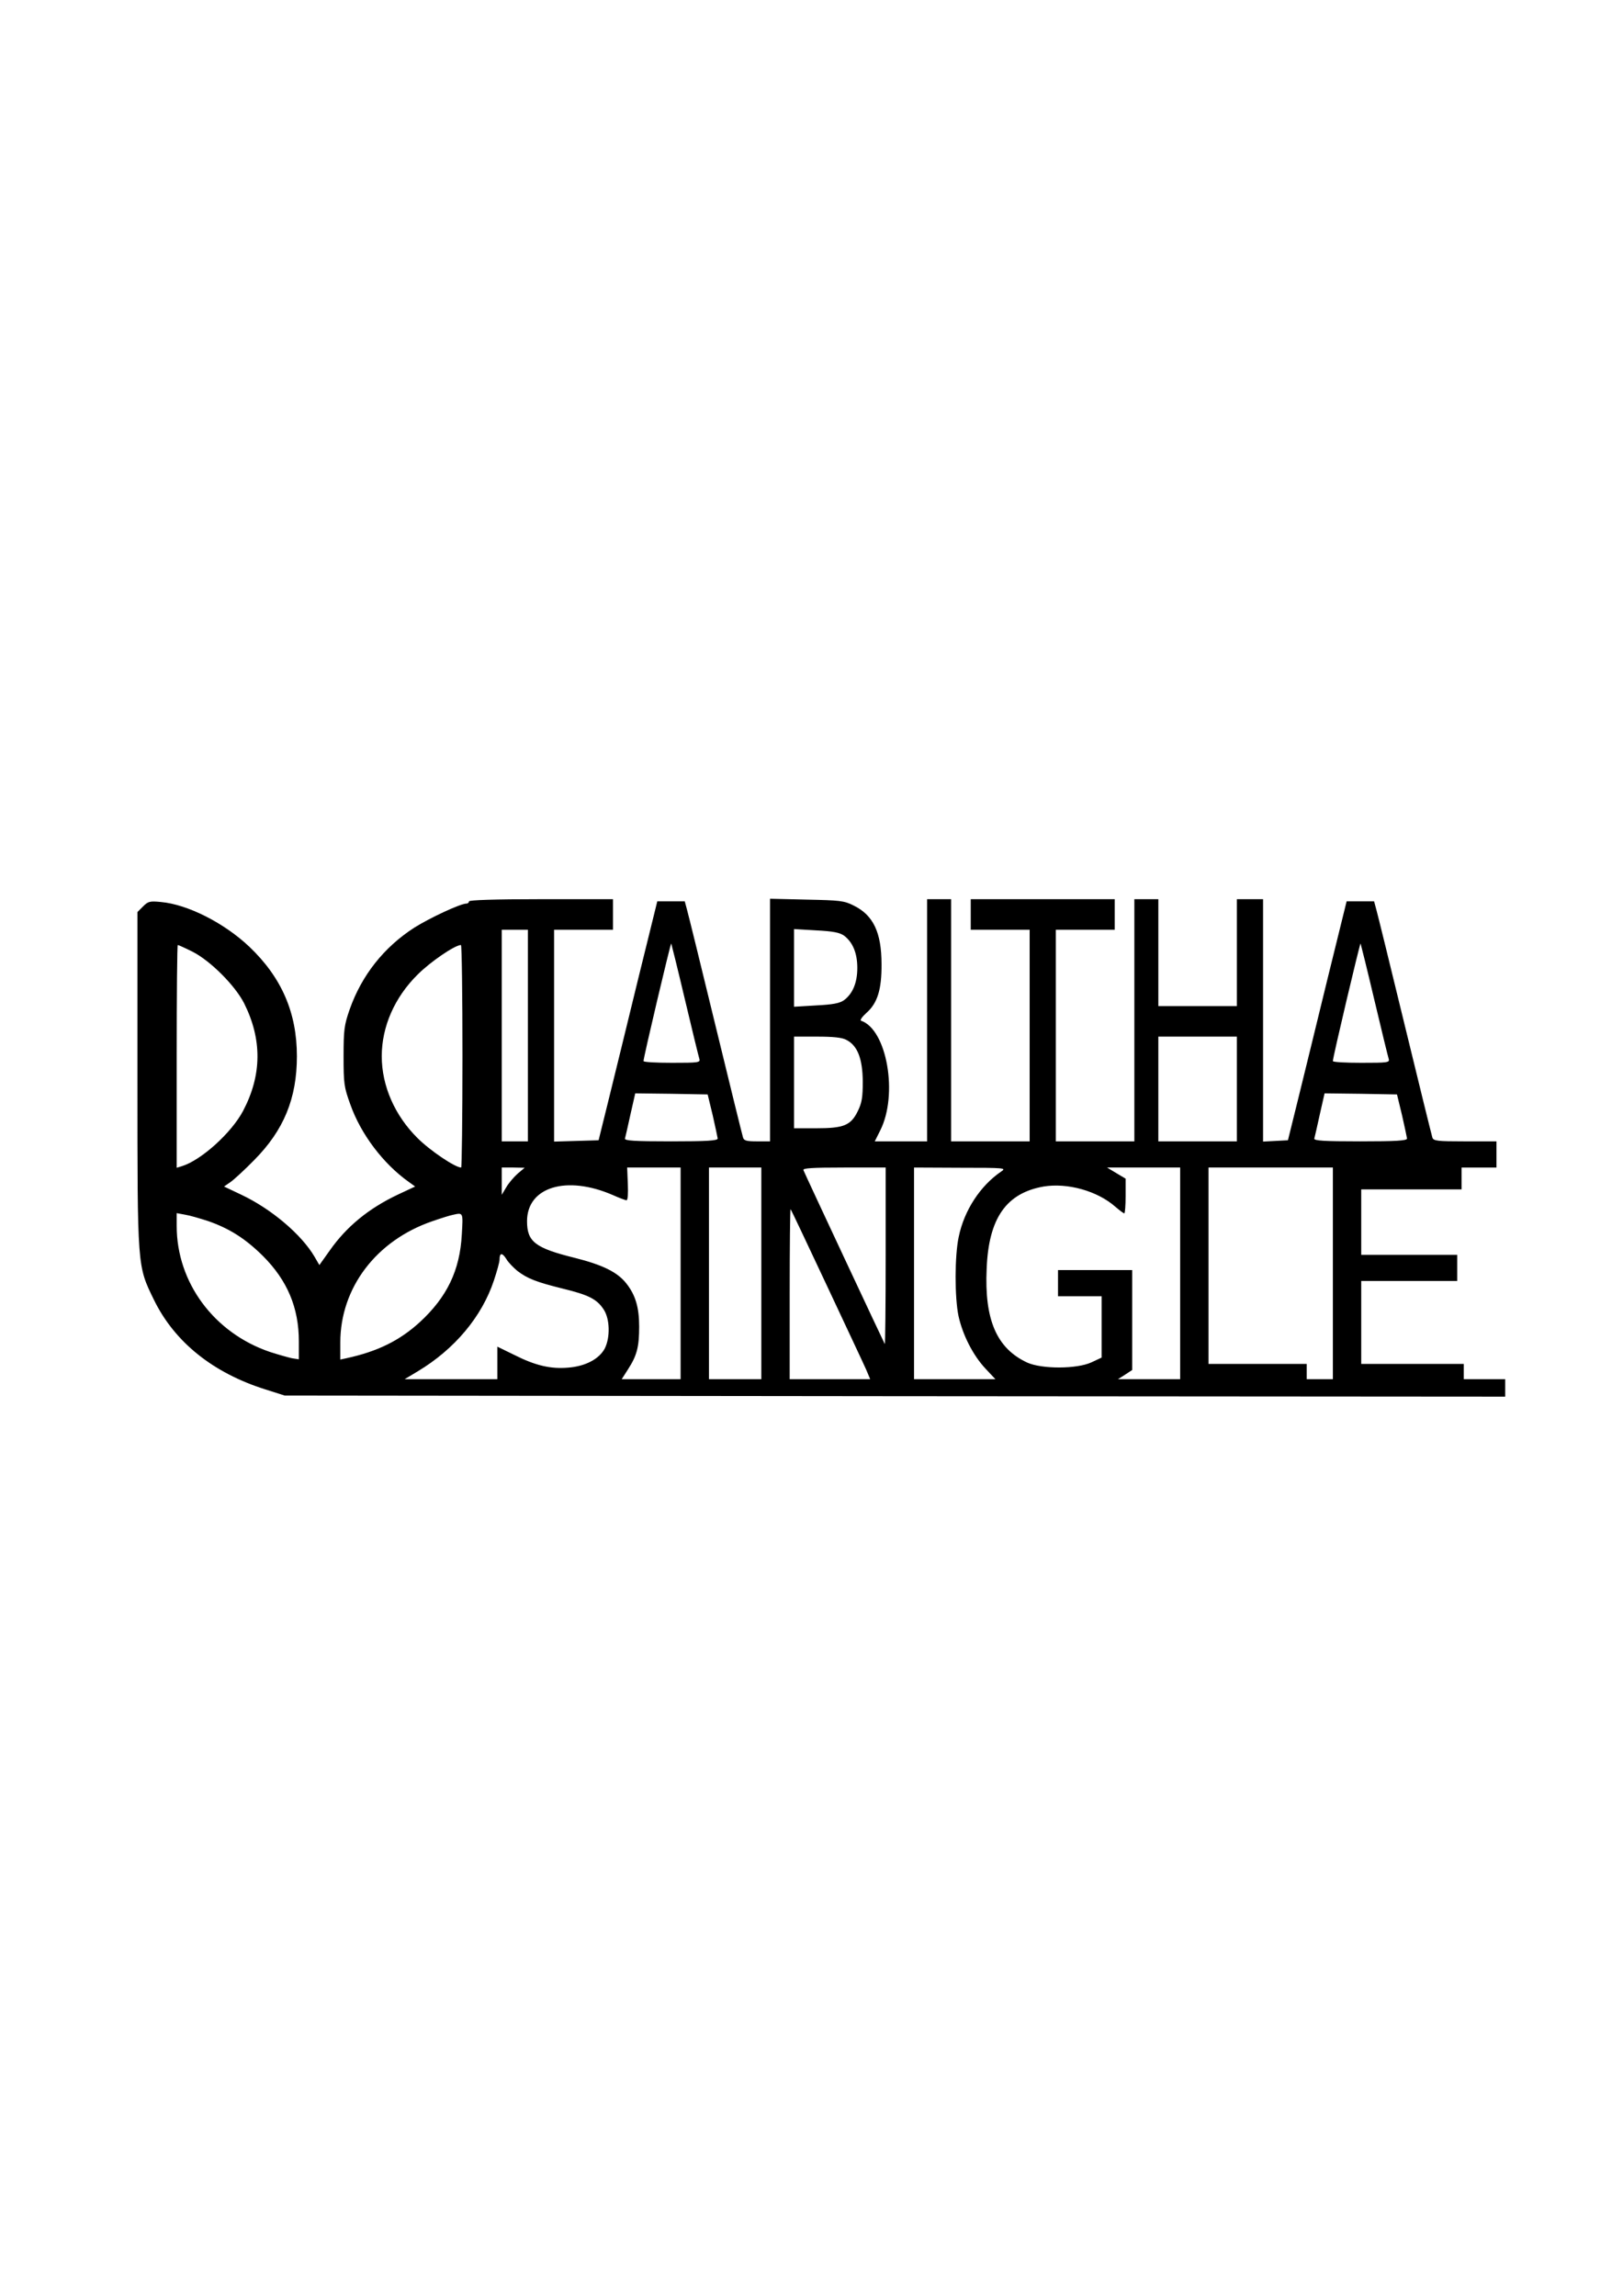 <?xml version="1.0" encoding="UTF-8" standalone="yes"?>
<svg version="1.0" xmlns="http://www.w3.org/2000/svg" width="210mm" height="297mm" viewBox="0 0 744 1052" preserveAspectRatio="xMidYMid meet">
  <g transform="translate(0,1052) scale(0.1,-0.1)" fill="#000000" stroke="none">
    <path d="M2150 6390 c0 -5 -5 -10 -11 -10 -28 0 -167 -65 -239 -110 -140 -90
-242 -219 -297 -375 -25 -72 -28 -93 -28 -215 0 -126 2 -141 31 -221 48 -136
151 -272 268 -355 l29 -21 -77 -36 c-136 -64 -238 -148 -315 -258 l-47 -66
-22 38 c-59 101 -197 219 -337 285 l-78 37 29 20 c16 11 65 56 109 101 136
137 196 283 196 476 0 200 -70 361 -218 502 -115 109 -283 194 -405 205 -51 5
-59 3 -82 -20 l-26 -26 0 -766 c0 -870 -1 -854 76 -1012 95 -194 272 -335 511
-410 l88 -28 2798 -3 2797 -2 0 40 0 40 -95 0 -95 0 0 35 0 35 -235 0 -235 0
0 190 0 190 220 0 220 0 0 60 0 60 -220 0 -220 0 0 150 0 150 230 0 230 0 0
50 0 50 80 0 80 0 0 60 0 60 -144 0 c-129 0 -145 2 -150 18 -3 9 -60 240 -126
512 -66 272 -125 512 -131 533 l-10 37 -63 0 -63 0 -88 -357 c-48 -197 -108
-443 -134 -548 l-47 -190 -57 -3 -57 -3 0 556 0 555 -60 0 -60 0 0 -245 0
-245 -180 0 -180 0 0 245 0 245 -55 0 -55 0 0 -555 0 -555 -180 0 -180 0 0
485 0 485 135 0 135 0 0 70 0 70 -330 0 -330 0 0 -70 0 -70 135 0 135 0 0
-485 0 -485 -180 0 -180 0 0 555 0 555 -55 0 -55 0 0 -555 0 -555 -120 0 -120
0 25 50 c83 164 31 463 -88 503 -6 2 5 18 25 36 50 44 70 107 69 223 0 146
-38 225 -128 269 -43 22 -64 24 -215 27 l-168 4 0 -556 0 -556 -59 0 c-48 0
-61 3 -65 18 -3 9 -60 240 -126 512 -66 272 -125 512 -131 533 l-10 37 -63 0
-63 0 -88 -357 c-48 -197 -108 -443 -134 -548 l-47 -190 -102 -3 -102 -3 0
486 0 485 135 0 135 0 0 70 0 70 -330 0 c-213 0 -330 -4 -330 -10z m270 -615
l0 -485 -60 0 -60 0 0 485 0 485 60 0 60 0 0 -485z m1449 458 c40 -30 61 -80
61 -148 0 -68 -21 -118 -61 -148 -20 -14 -50 -20 -128 -24 l-101 -6 0 178 0
178 101 -6 c78 -4 108 -10 128 -24z m-729 -294 c33 -140 63 -262 66 -271 5
-17 -5 -18 -125 -18 -72 0 -131 3 -131 8 -1 13 124 542 127 539 1 -2 30 -118
63 -258z m3160 0 c33 -140 63 -262 66 -271 5 -17 -5 -18 -125 -18 -72 0 -131
3 -131 8 -1 13 124 542 127 539 1 -2 30 -118 63 -258z m-5417 220 c82 -42 194
-154 236 -236 83 -166 82 -329 -5 -494 -53 -100 -192 -226 -281 -253 l-23 -7
0 510 c0 281 2 511 5 511 3 0 34 -14 68 -31z m1237 -479 c0 -280 -3 -510 -6
-510 -27 0 -142 77 -200 135 -104 103 -164 239 -164 375 0 136 59 270 164 374
59 59 170 135 199 136 4 0 7 -229 7 -510z m1760 75 c51 -26 74 -86 75 -190 0
-74 -4 -98 -23 -137 -32 -65 -64 -78 -191 -78 l-101 0 0 210 0 210 105 0 c75
0 115 -4 135 -15z m1790 -225 l0 -240 -180 0 -180 0 0 240 0 240 180 0 180 0
0 -240z m-2403 -120 c12 -52 22 -101 23 -107 0 -10 -49 -13 -215 -13 -167 0
-213 3 -210 13 2 6 13 56 25 110 l22 97 166 -2 166 -3 23 -95z m3160 0 c12
-52 22 -101 23 -107 0 -10 -49 -13 -215 -13 -167 0 -213 3 -210 13 2 6 13 56
25 110 l22 97 166 -2 166 -3 23 -95z m-4054 -268 c-17 -15 -41 -43 -52 -62
l-21 -35 0 63 0 62 53 0 52 -1 -32 -27z m747 -457 l0 -485 -135 0 -135 0 30
47 c40 62 50 102 50 194 0 88 -17 145 -59 198 -41 52 -109 85 -236 117 -182
45 -219 74 -219 168 0 157 181 212 393 120 29 -13 58 -24 63 -24 6 0 8 32 6
75 l-3 75 123 0 122 0 0 -485z m370 0 l0 -485 -120 0 -120 0 0 485 0 485 120
0 120 0 0 -485z m570 78 c0 -223 -2 -404 -4 -402 -3 4 -360 766 -373 797 -4 9
37 12 186 12 l191 0 0 -407z m530 389 c-96 -65 -170 -178 -195 -299 -19 -87
-19 -279 -1 -364 19 -86 66 -179 123 -240 l46 -49 -187 0 -186 0 0 485 0 485
213 -1 c203 0 211 -1 187 -17z m820 -467 l0 -485 -142 0 -143 0 33 21 32 21 0
229 0 229 -170 0 -170 0 0 -60 0 -60 100 0 100 0 0 -141 0 -140 -47 -22 c-68
-31 -227 -31 -294 -1 -140 65 -197 196 -186 431 9 231 90 346 261 376 109 18
246 -20 328 -92 20 -17 38 -31 42 -31 3 0 6 36 6 79 l0 80 -42 25 -43 26 168
0 167 0 0 -485z m700 0 l0 -485 -60 0 -60 0 0 35 0 35 -225 0 -225 0 0 450 0
450 285 0 285 0 0 -485z m-2320 -55 c89 -190 171 -364 181 -387 l18 -43 -184
0 -185 0 0 392 c0 215 2 389 4 387 3 -2 77 -160 166 -349z m-2837 295 c98 -34
171 -80 252 -160 112 -112 165 -237 165 -392 l0 -82 -32 5 c-18 4 -64 17 -101
29 -256 87 -427 318 -427 577 l0 59 38 -7 c20 -3 68 -17 105 -29z m1164 -62
c-9 -165 -68 -287 -193 -402 -92 -84 -193 -134 -336 -165 l-28 -6 0 78 c0 251
165 468 422 556 40 14 82 27 93 29 49 11 48 13 42 -90z m255 -167 c46 -35 87
-51 208 -81 119 -29 156 -48 187 -95 29 -43 31 -129 5 -180 -26 -48 -89 -81
-167 -87 -80 -7 -150 9 -247 58 l-78 38 0 -75 0 -74 -212 0 -213 0 60 36 c170
102 294 251 349 416 14 42 26 85 26 96 0 32 12 33 31 3 9 -16 33 -40 51 -55z"/>
  </g>
</svg>